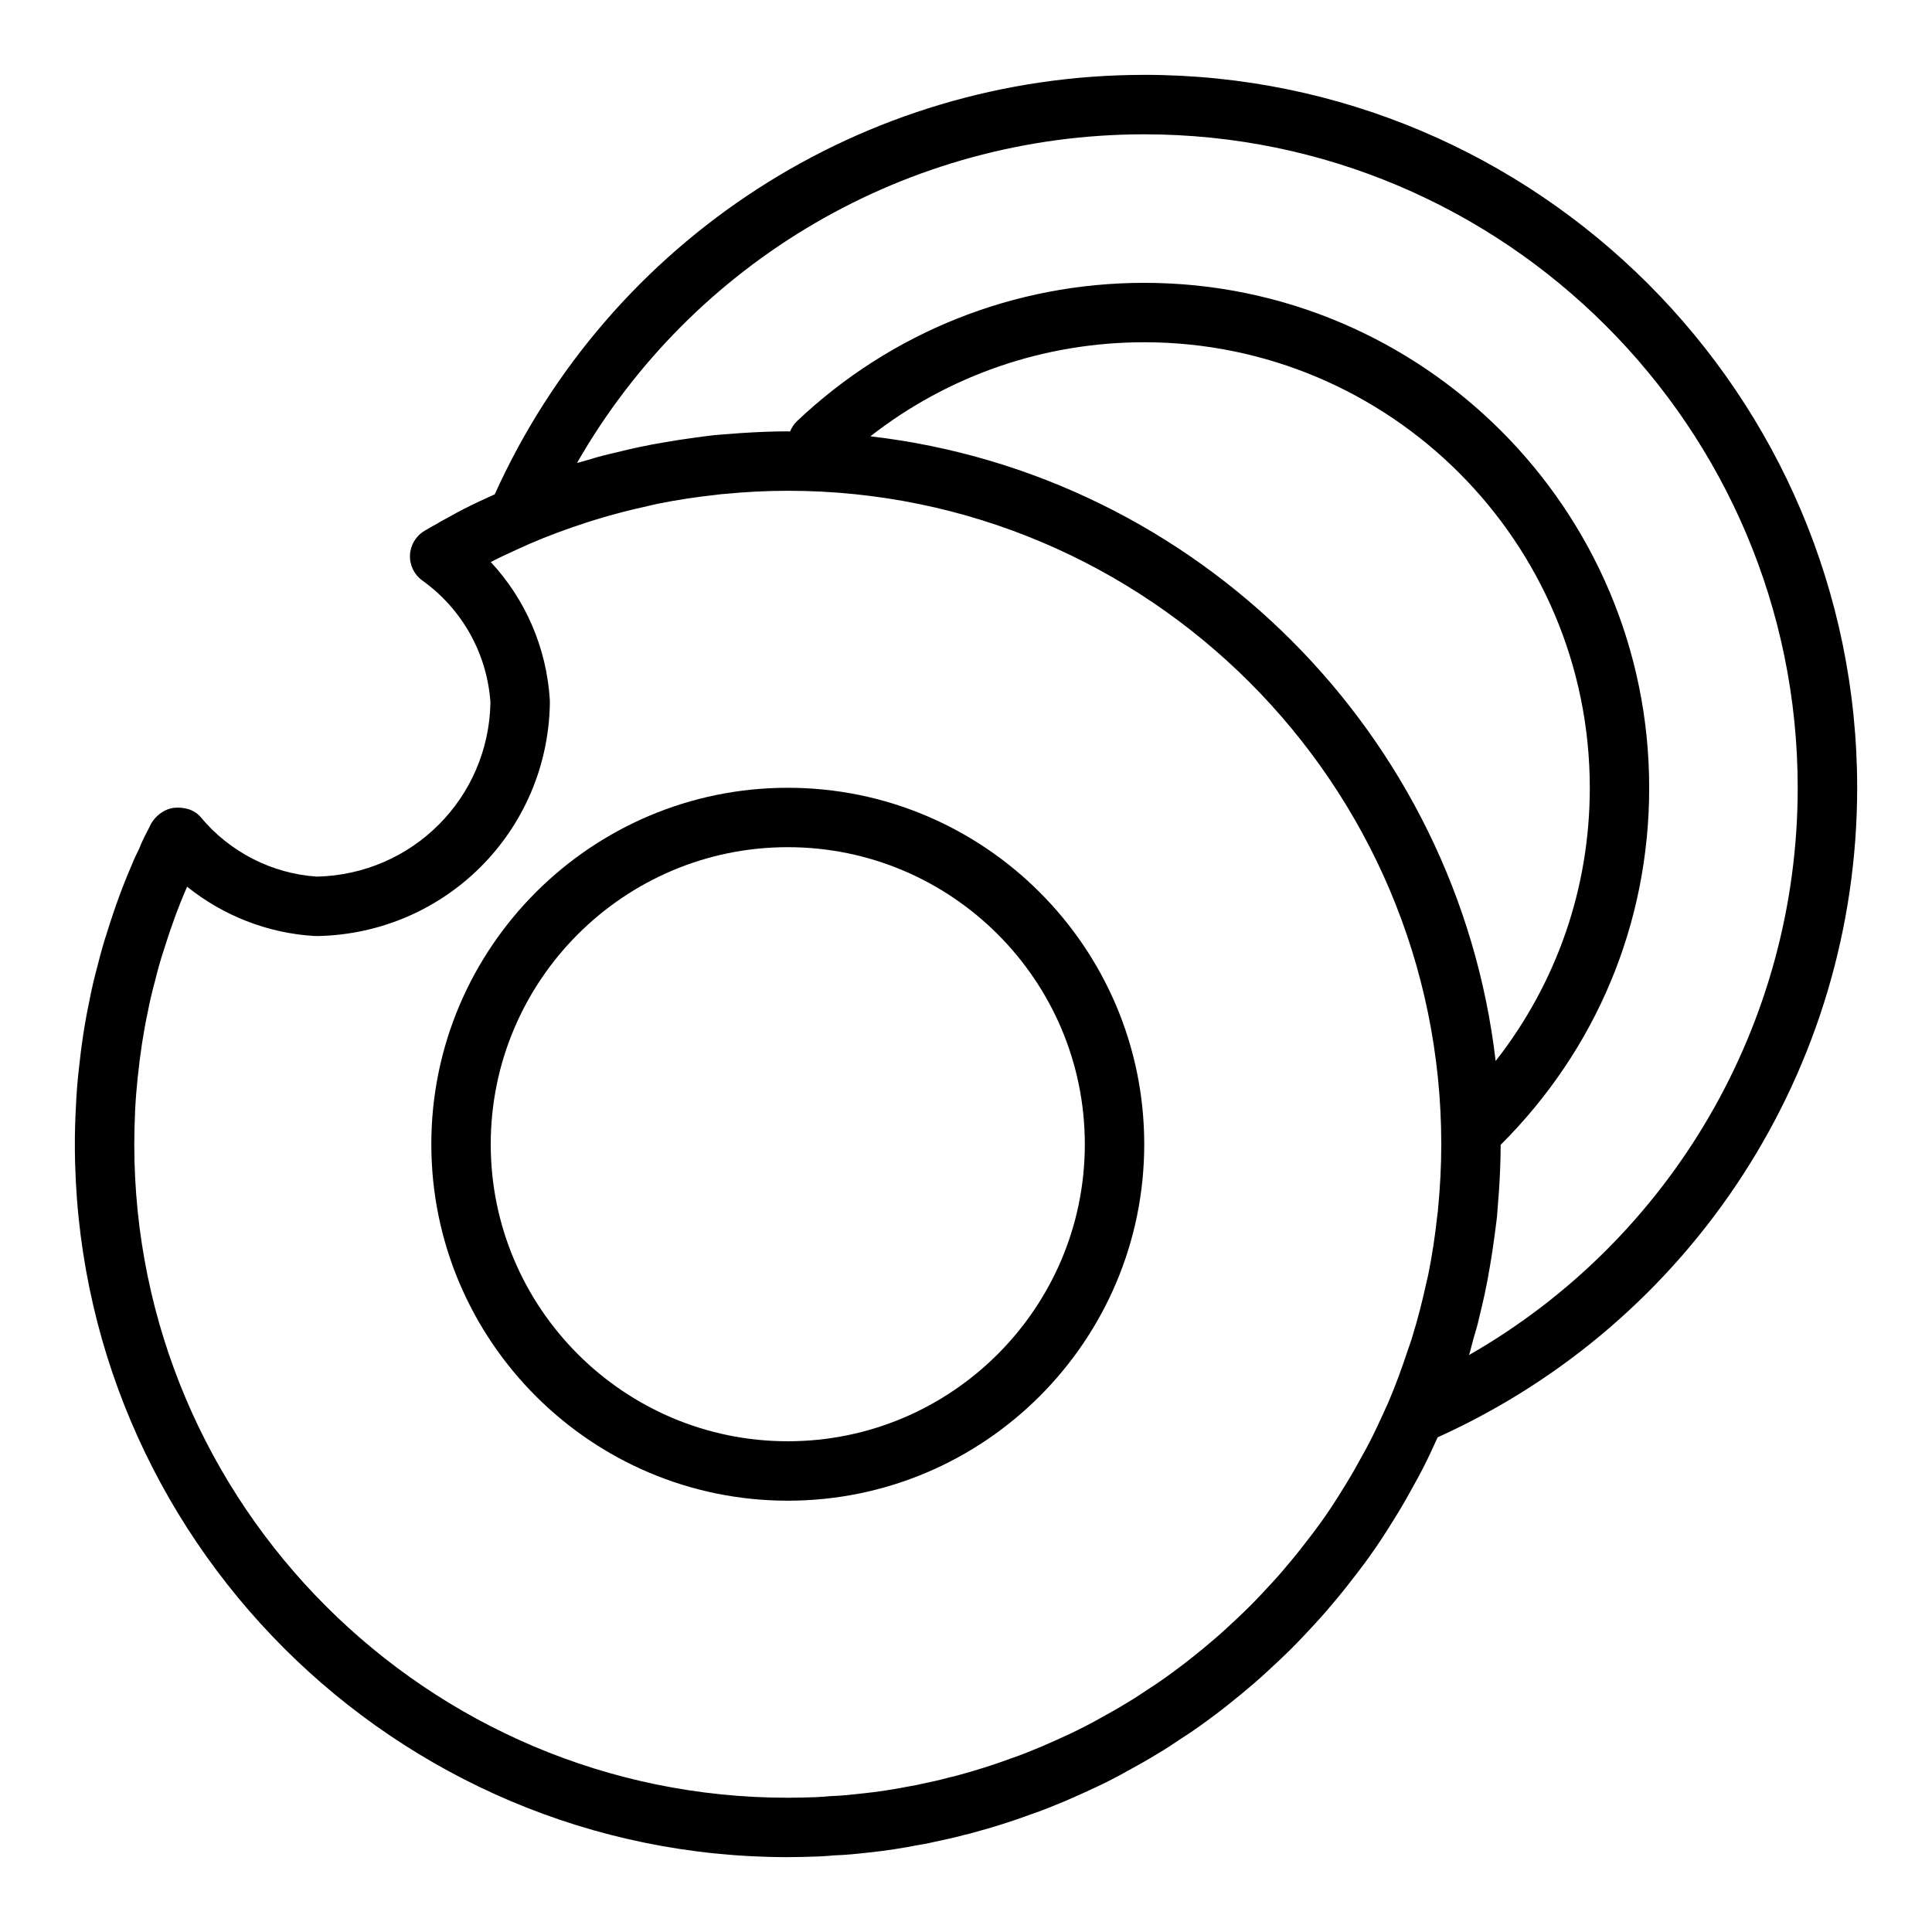 <?xml version="1.0" encoding="UTF-8"?>
<!-- Uploaded to: ICON Repo, www.svgrepo.com, Generator: ICON Repo Mixer Tools -->
<svg fill="#000000" width="800px" height="800px" version="1.1" viewBox="144 144 512 512" xmlns="http://www.w3.org/2000/svg">
 <g>
  <path d="m447.23 163.84c-74.402 0-141.57 43.555-172.12 111.16-1.387 0.637-2.785 1.27-4.172 1.914-2.859 1.344-5.633 2.773-7.965 4.106l-1.891 1.023c-0.34 0.168-0.656 0.359-0.965 0.578-1.152 0.613-2.301 1.285-3.586 2.039-2.297 1.344-3.758 3.766-3.883 6.426-0.121 2.668 1.109 5.203 3.277 6.758 10.574 7.578 17.145 19.348 18.051 32.312-0.004 0.016-0.004 0.023-0.004 0.039-0.473 25.293-20.66 45.527-45.973 46.117-11.898-0.77-23.113-6.496-30.793-15.738-1.699-2.043-4.449-2.754-7.102-2.492-2.644 0.309-5.094 2.238-6.281 4.621-0.051 0.102-0.18 0.375-0.301 0.637l-1.172 2.277c-0.078 0.145-0.402 0.844-0.477 0.992-0.352 0.762-0.711 1.555-1.016 2.359-0.738 1.43-1.395 2.852-1.879 4.121-2.375 5.441-4.535 11.324-6.547 17.805-1.012 3.027-1.855 6.141-2.574 9.023-0.84 3.113-1.598 6.234-2.144 9.211-1.211 5.621-2.156 11.77-2.887 18.789-0.332 3.129-0.582 6.188-0.738 9.984-0.168 3.059-0.25 6.195-0.25 9.332 0 104.17 84.754 188.93 188.93 188.93 2.598 0 5.199-0.078 8.406-0.191 1.48-0.078 2.961-0.168 3.867-0.277 3.125-0.094 6.16-0.422 9.156-0.754 4.461-0.461 9.074-1.168 13.664-2.082 1.344-0.184 2.598-0.469 3.68-0.723 2.769-0.586 5.539-1.176 8.23-1.922 0.859-0.184 1.762-0.398 2.09-0.531 5.227-1.391 10.473-3.055 15.352-4.867 2.902-0.969 5.805-2.16 9.023-3.496 0.055-0.023 0.746-0.324 0.797-0.348 2.363-1.039 4.727-2.082 7.57-3.422 2.859-1.344 5.633-2.773 8.207-4.234 2.723-1.477 5.359-2.961 7.809-4.465 2.269-1.344 4.449-2.773 6.336-4.059 3.168-2 6.258-4.242 9.25-6.496 2.285-1.715 4.492-3.504 6.731-5.328 2.32-1.914 4.644-3.906 6.879-5.981 2.203-2.039 4.402-4.074 6.512-6.18 2.121-2.121 4.164-4.32 6.195-6.519 2.07-2.238 4.062-4.559 5.922-6.82 1.68-2.008 3.281-4.074 4.992-6.297 2.328-3 4.492-6.004 6.551-9.125 1.227-1.836 2.398-3.734 3.606-5.688l0.727-1.168c1.562-2.551 3.051-5.195 4.477-7.816 1.512-2.684 2.934-5.449 4.312-8.379 0.656-1.406 1.258-2.734 1.879-4.09 67.613-30.562 111.18-97.73 111.18-172.14 0-104.17-84.758-188.93-188.93-188.93zm61.602 358.52c-1.176 2.508-2.43 4.934-3.809 7.387-1.348 2.484-2.699 4.883-4.106 7.18l-0.719 1.16c-1.109 1.801-2.184 3.535-3.336 5.266-1.852 2.82-3.785 5.488-6.004 8.348-1.469 1.906-2.93 3.805-4.519 5.703-1.719 2.09-3.5 4.18-5.371 6.195-1.895 2.051-3.789 4.098-5.769 6.074-1.977 1.977-4.027 3.875-6.078 5.773-2.016 1.859-4.098 3.652-6.156 5.344-2.043 1.66-4.09 3.328-6.215 4.922-2.664 2.008-5.402 4.004-8.43 5.926-1.836 1.254-3.75 2.5-5.84 3.734-2.324 1.43-4.723 2.773-7.309 4.184-2.352 1.328-4.777 2.574-7.738 3.981-2.25 1.055-4.492 2.043-6.738 3.027l-0.812 0.348c-2.555 1.062-5.106 2.129-7.898 3.066-4.652 1.723-9.422 3.231-14.66 4.644-0.305 0.102-0.641 0.16-0.957 0.23-0.141 0.031-0.715 0.16-0.855 0.199-2.356 0.66-4.785 1.176-7.379 1.723-0.797 0.184-1.586 0.375-2.883 0.57-4.543 0.898-8.688 1.531-12.742 1.945-2.621 0.293-5.234 0.594-8.5 0.707-1.242 0.129-2.481 0.199-3.93 0.277-2.434 0.074-4.875 0.148-7.312 0.148-95.492 0-173.18-77.688-173.18-173.18 0-2.844 0.074-5.688 0.227-9.133 0.148-2.922 0.375-5.688 0.676-8.547 0.672-6.457 1.527-12.047 2.664-17.336 0.516-2.773 1.172-5.481 1.945-8.34 0.656-2.644 1.387-5.359 2.32-8.148 1.891-6.09 3.852-11.438 6.117-16.645 0.012-0.039 0.027-0.078 0.043-0.117 9.566 7.695 21.375 12.34 33.723 13.07v-0.008c0.312 0.016 0.633 0.031 0.949 0.016v0.008c33.832-0.723 60.836-27.766 61.469-61.57h-0.008c0.016-0.375 0.008-0.754-0.023-1.129h0.016c-0.891-13.762-6.465-26.539-15.648-36.422 1.172-0.602 2.356-1.184 3.547-1.746 2.172-1.008 4.344-2.016 6.594-3.019 0 0 0.012-0.004 0.016-0.008 4.988-2.16 10.07-4.019 15.207-5.688 0.824-0.266 1.637-0.535 2.504-0.789 4.543-1.398 9.145-2.578 13.789-3.59 0.832-0.184 1.684-0.418 2.516-0.586 5.16-1.043 10.379-1.824 15.645-2.394 0.402-0.043 0.816-0.113 1.219-0.156 0.254-0.027 0.52-0.035 0.773-0.059 5.586-0.539 11.219-0.848 16.906-0.848 95.496 0 173.18 77.691 173.18 173.18 0 5.769-0.309 11.488-0.859 17.156-0.016 0.156-0.02 0.316-0.035 0.473-0.043 0.387-0.109 0.797-0.152 1.184-0.57 5.309-1.359 10.57-2.41 15.77-0.16 0.781-0.387 1.617-0.562 2.406-1.02 4.699-2.219 9.352-3.633 13.949-0.336 1.188-0.781 2.344-1.176 3.519-1.586 4.773-3.285 9.516-5.297 14.16-0.996 2.223-1.992 4.367-2.992 6.504zm31.531-97.184c-10.129-86.621-79.055-155.5-165.7-165.55 20.676-16.145 46.051-24.926 72.57-24.926 65.109 0 118.08 52.969 118.08 118.08 0 26.707-8.84 51.797-24.949 72.398zm-7.047 77.922c0.43-1.383 0.73-2.801 1.125-4.191 0.418-1.477 0.906-2.984 1.25-4.402 0.168-0.633 0.273-1.23 0.434-1.855 0.465-1.887 0.918-3.773 1.324-5.676 0.551-2.539 1.008-5.035 1.418-7.5 0.422-2.449 0.797-4.906 1.121-7.379 0.242-1.84 0.512-3.668 0.719-5.539 0.098-0.949 0.141-1.93 0.223-2.887 0.113-1.312 0.219-2.625 0.305-3.941 0.27-4.082 0.453-8.199 0.457-12.34 25.344-25.273 39.363-58.676 39.363-94.613 0-73.793-60.031-133.82-133.82-133.82-34.375 0-67.051 13.016-92.004 36.641-0.836 0.793-1.43 1.734-1.84 2.738-0.207-0.004-0.414-0.02-0.621-0.02-4.188 0-8.352 0.188-12.488 0.461-1.309 0.086-2.613 0.191-3.918 0.301-0.984 0.086-1.984 0.125-2.961 0.23-1.965 0.219-3.859 0.488-5.766 0.746-2.383 0.316-4.754 0.688-7.117 1.094-2.488 0.414-4.984 0.871-7.477 1.414-1.902 0.406-3.797 0.859-5.684 1.328-0.562 0.145-1.117 0.242-1.684 0.391-2.375 0.57-4.703 1.223-6.879 1.906-0.625 0.188-1.262 0.312-1.883 0.508 30.602-53.473 87.695-87.098 150.32-87.098 95.496 0 173.18 77.691 173.18 173.18 0 62.625-33.621 119.72-87.098 150.32z"/>
  <path d="m352.77 352.77c-52.086 0-94.465 42.375-94.465 94.465 0 52.09 42.379 94.465 94.465 94.465s94.465-42.375 94.465-94.465c0-52.09-42.379-94.465-94.465-94.465zm0 173.18c-43.406 0-78.719-35.316-78.719-78.719 0-43.402 35.312-78.719 78.719-78.719s78.719 35.316 78.719 78.719c0.004 43.402-35.309 78.719-78.719 78.719z"/>
 </g>
</svg>
